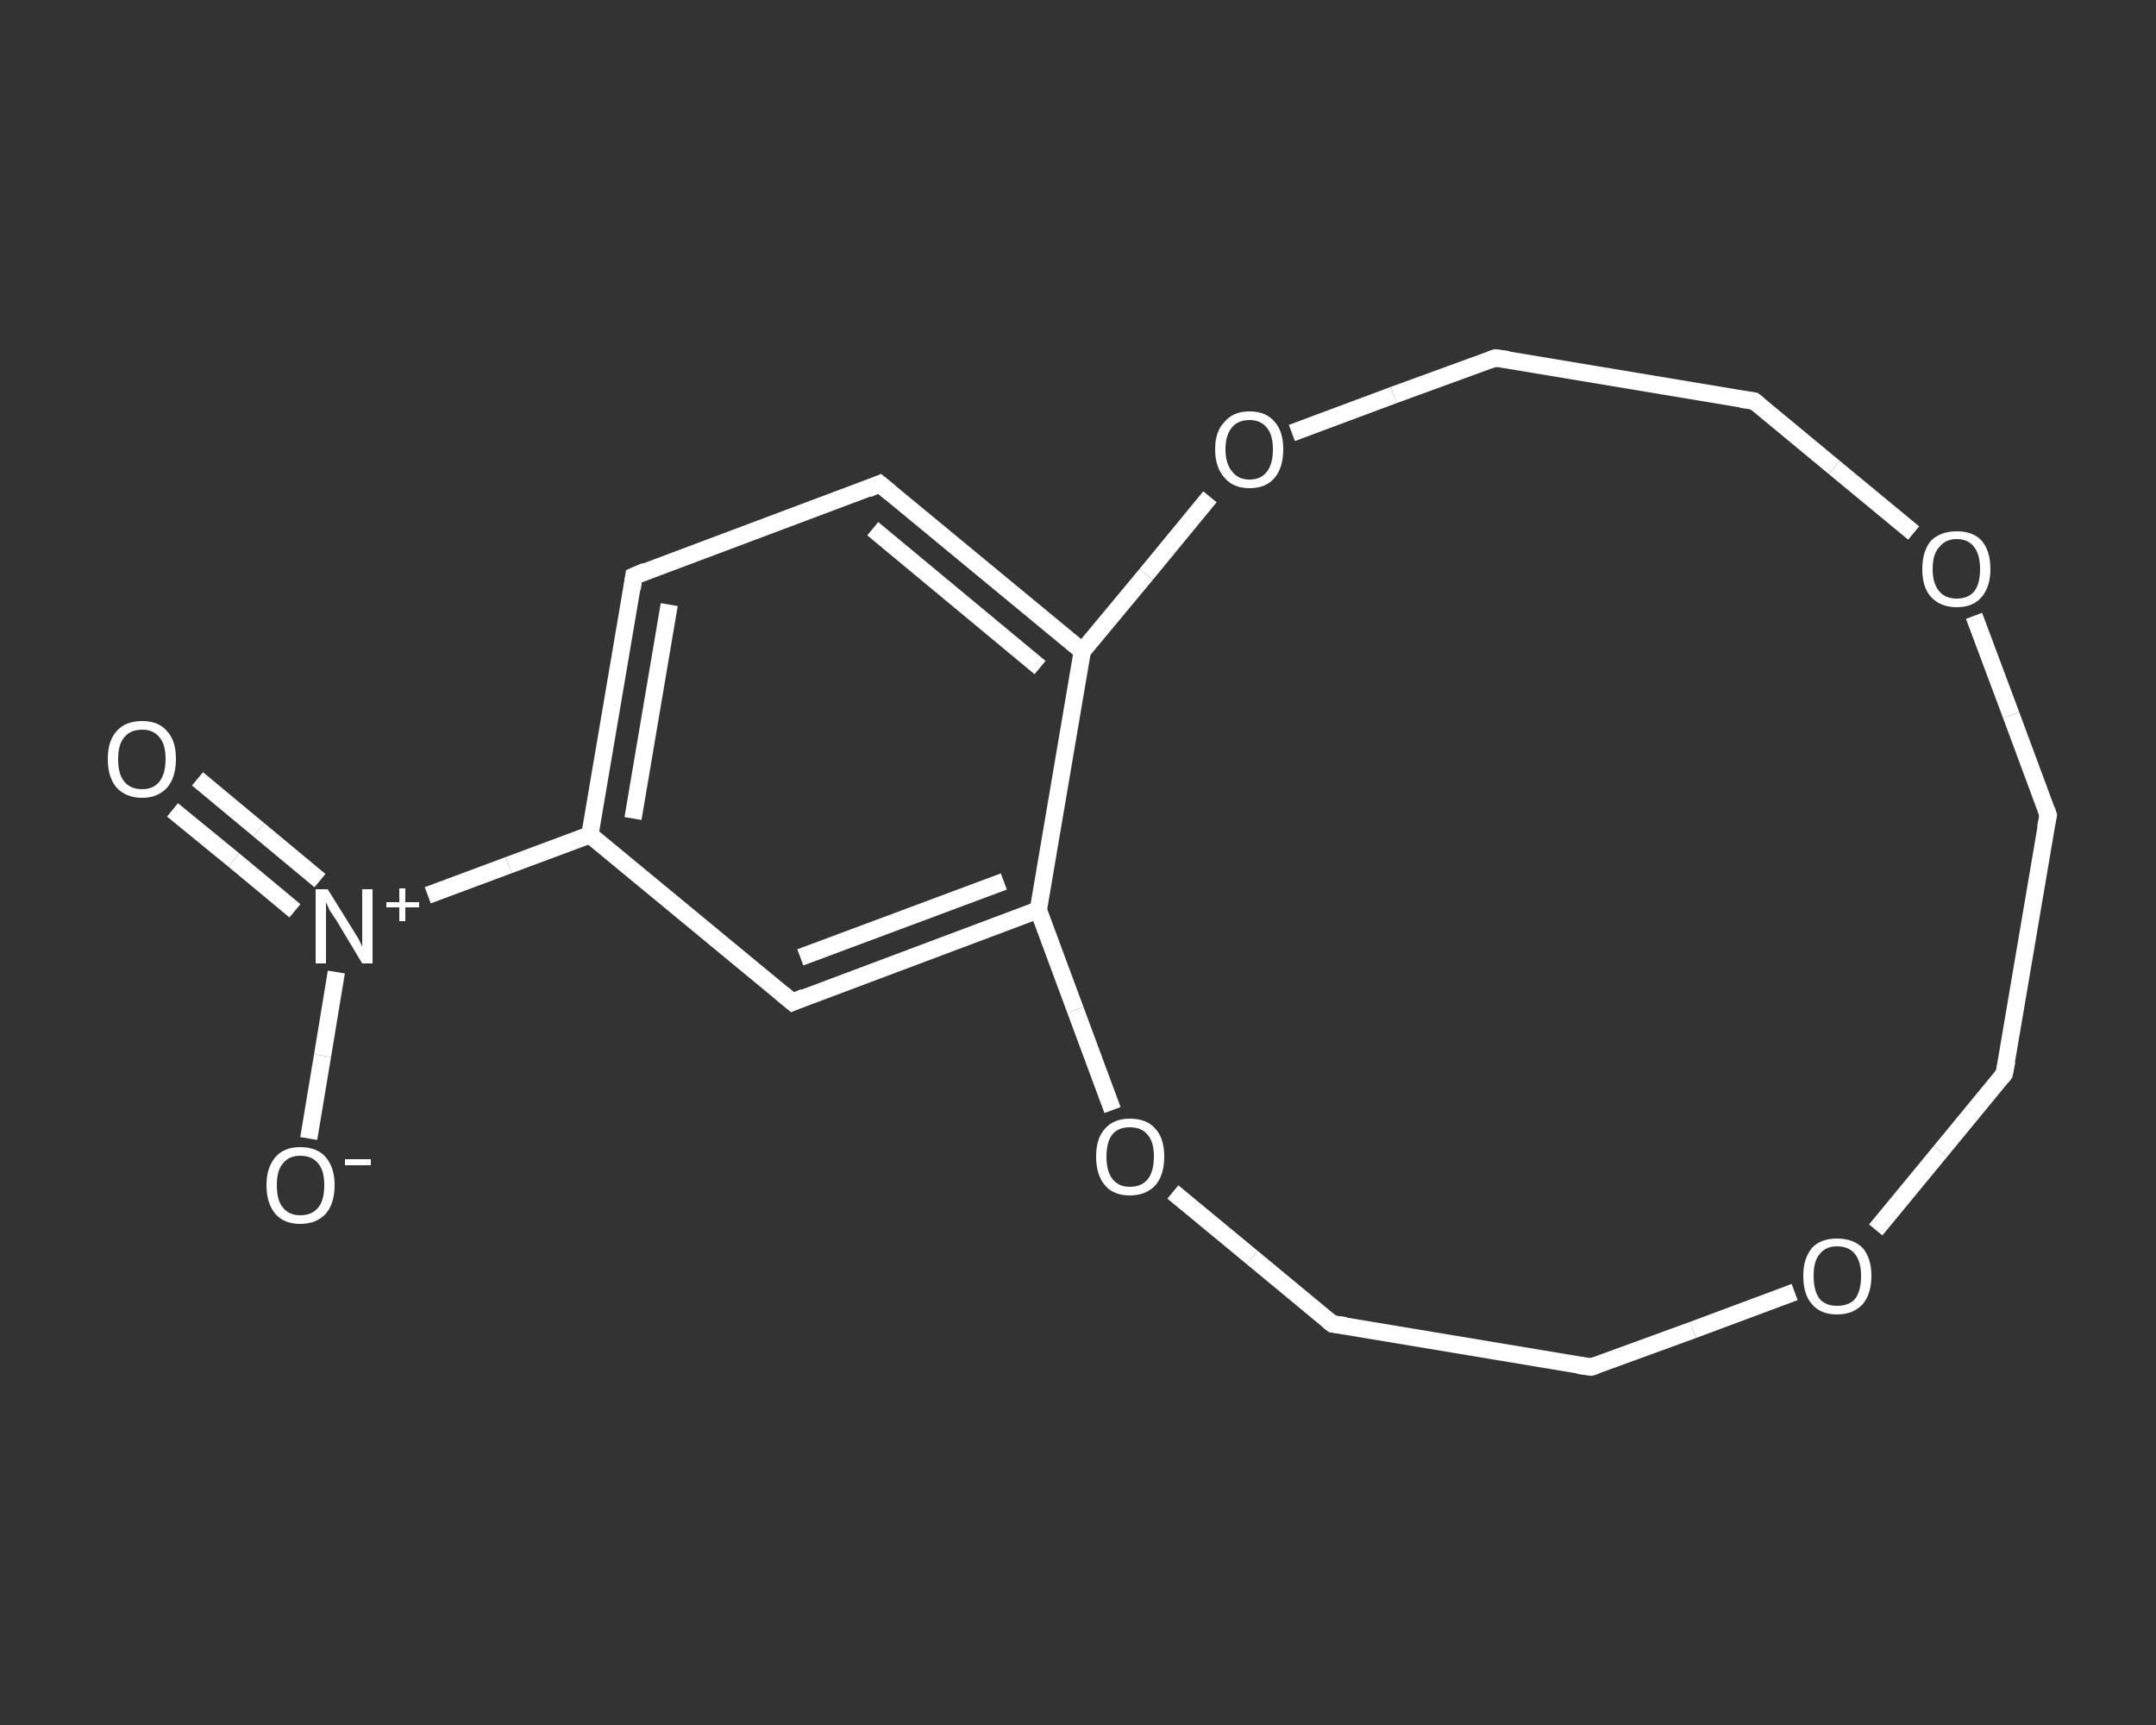 <?xml version='1.0' encoding='iso-8859-1'?>
<svg version='1.1' baseProfile='full'
              xmlns='http://www.w3.org/2000/svg'
                      xmlns:rdkit='http://www.rdkit.org/xml'
                      xmlns:xlink='http://www.w3.org/1999/xlink'
                  xml:space='preserve'
width='250px' height='200px' viewBox='0 0 250 200'>
<rect x="0" y="0" width="250" height="200" fill="#333333" stroke="none"/>
<!-- END OF HEADER -->
<rect style='opacity:1.0;fill:transparent;stroke:none' width='250.0' height='200.0' x='0.0' y='0.0'> </rect>
<path class='bond-0 atom-0 atom-1' d='M 22.9,90.3 L 30.0,96.2' style='fill:none;fill-rule:evenodd;stroke:#FFFFFF;stroke-width:2.0px;stroke-linecap:butt;stroke-linejoin:miter;stroke-opacity:1' />
<path class='bond-0 atom-0 atom-1' d='M 30.0,96.2 L 37.1,102.1' style='fill:none;fill-rule:evenodd;stroke:#FFFFFF;stroke-width:2.0px;stroke-linecap:butt;stroke-linejoin:miter;stroke-opacity:1' />
<path class='bond-0 atom-0 atom-1' d='M 20.0,93.9 L 27.1,99.7' style='fill:none;fill-rule:evenodd;stroke:#FFFFFF;stroke-width:2.0px;stroke-linecap:butt;stroke-linejoin:miter;stroke-opacity:1' />
<path class='bond-0 atom-0 atom-1' d='M 27.1,99.7 L 34.2,105.6' style='fill:none;fill-rule:evenodd;stroke:#FFFFFF;stroke-width:2.0px;stroke-linecap:butt;stroke-linejoin:miter;stroke-opacity:1' />
<path class='bond-1 atom-1 atom-2' d='M 39.0,112.7 L 37.4,122.4' style='fill:none;fill-rule:evenodd;stroke:#FFFFFF;stroke-width:2.0px;stroke-linecap:butt;stroke-linejoin:miter;stroke-opacity:1' />
<path class='bond-1 atom-1 atom-2' d='M 37.4,122.4 L 35.8,132.0' style='fill:none;fill-rule:evenodd;stroke:#FFFFFF;stroke-width:2.0px;stroke-linecap:butt;stroke-linejoin:miter;stroke-opacity:1' />
<path class='bond-2 atom-1 atom-3' d='M 49.6,103.8 L 59.0,100.3' style='fill:none;fill-rule:evenodd;stroke:#FFFFFF;stroke-width:2.0px;stroke-linecap:butt;stroke-linejoin:miter;stroke-opacity:1' />
<path class='bond-2 atom-1 atom-3' d='M 59.0,100.3 L 68.4,96.8' style='fill:none;fill-rule:evenodd;stroke:#FFFFFF;stroke-width:2.0px;stroke-linecap:butt;stroke-linejoin:miter;stroke-opacity:1' />
<path class='bond-3 atom-3 atom-4' d='M 68.4,96.8 L 73.5,66.8' style='fill:none;fill-rule:evenodd;stroke:#FFFFFF;stroke-width:2.0px;stroke-linecap:butt;stroke-linejoin:miter;stroke-opacity:1' />
<path class='bond-3 atom-3 atom-4' d='M 73.4,94.9 L 77.6,70.1' style='fill:none;fill-rule:evenodd;stroke:#FFFFFF;stroke-width:2.0px;stroke-linecap:butt;stroke-linejoin:miter;stroke-opacity:1' />
<path class='bond-4 atom-4 atom-5' d='M 73.5,66.8 L 102.0,56.1' style='fill:none;fill-rule:evenodd;stroke:#FFFFFF;stroke-width:2.0px;stroke-linecap:butt;stroke-linejoin:miter;stroke-opacity:1' />
<path class='bond-5 atom-5 atom-6' d='M 102.0,56.1 L 125.5,75.5' style='fill:none;fill-rule:evenodd;stroke:#FFFFFF;stroke-width:2.0px;stroke-linecap:butt;stroke-linejoin:miter;stroke-opacity:1' />
<path class='bond-5 atom-5 atom-6' d='M 101.2,61.3 L 120.6,77.4' style='fill:none;fill-rule:evenodd;stroke:#FFFFFF;stroke-width:2.0px;stroke-linecap:butt;stroke-linejoin:miter;stroke-opacity:1' />
<path class='bond-6 atom-6 atom-7' d='M 125.5,75.5 L 120.4,105.5' style='fill:none;fill-rule:evenodd;stroke:#FFFFFF;stroke-width:2.0px;stroke-linecap:butt;stroke-linejoin:miter;stroke-opacity:1' />
<path class='bond-7 atom-7 atom-8' d='M 120.4,105.5 L 91.9,116.2' style='fill:none;fill-rule:evenodd;stroke:#FFFFFF;stroke-width:2.0px;stroke-linecap:butt;stroke-linejoin:miter;stroke-opacity:1' />
<path class='bond-7 atom-7 atom-8' d='M 116.4,102.2 L 92.8,111.0' style='fill:none;fill-rule:evenodd;stroke:#FFFFFF;stroke-width:2.0px;stroke-linecap:butt;stroke-linejoin:miter;stroke-opacity:1' />
<path class='bond-8 atom-7 atom-9' d='M 120.4,105.5 L 124.7,117.1' style='fill:none;fill-rule:evenodd;stroke:#FFFFFF;stroke-width:2.0px;stroke-linecap:butt;stroke-linejoin:miter;stroke-opacity:1' />
<path class='bond-8 atom-7 atom-9' d='M 124.7,117.1 L 129.0,128.7' style='fill:none;fill-rule:evenodd;stroke:#FFFFFF;stroke-width:2.0px;stroke-linecap:butt;stroke-linejoin:miter;stroke-opacity:1' />
<path class='bond-9 atom-9 atom-10' d='M 136.0,138.2 L 145.2,145.8' style='fill:none;fill-rule:evenodd;stroke:#FFFFFF;stroke-width:2.0px;stroke-linecap:butt;stroke-linejoin:miter;stroke-opacity:1' />
<path class='bond-9 atom-9 atom-10' d='M 145.2,145.8 L 154.5,153.5' style='fill:none;fill-rule:evenodd;stroke:#FFFFFF;stroke-width:2.0px;stroke-linecap:butt;stroke-linejoin:miter;stroke-opacity:1' />
<path class='bond-10 atom-10 atom-11' d='M 154.5,153.5 L 184.5,158.5' style='fill:none;fill-rule:evenodd;stroke:#FFFFFF;stroke-width:2.0px;stroke-linecap:butt;stroke-linejoin:miter;stroke-opacity:1' />
<path class='bond-11 atom-11 atom-12' d='M 184.5,158.5 L 196.3,154.2' style='fill:none;fill-rule:evenodd;stroke:#FFFFFF;stroke-width:2.0px;stroke-linecap:butt;stroke-linejoin:miter;stroke-opacity:1' />
<path class='bond-11 atom-11 atom-12' d='M 196.3,154.2 L 208.1,149.8' style='fill:none;fill-rule:evenodd;stroke:#FFFFFF;stroke-width:2.0px;stroke-linecap:butt;stroke-linejoin:miter;stroke-opacity:1' />
<path class='bond-12 atom-12 atom-13' d='M 217.5,142.6 L 225.0,133.5' style='fill:none;fill-rule:evenodd;stroke:#FFFFFF;stroke-width:2.0px;stroke-linecap:butt;stroke-linejoin:miter;stroke-opacity:1' />
<path class='bond-12 atom-12 atom-13' d='M 225.0,133.5 L 232.4,124.5' style='fill:none;fill-rule:evenodd;stroke:#FFFFFF;stroke-width:2.0px;stroke-linecap:butt;stroke-linejoin:miter;stroke-opacity:1' />
<path class='bond-13 atom-13 atom-14' d='M 232.4,124.5 L 237.5,94.5' style='fill:none;fill-rule:evenodd;stroke:#FFFFFF;stroke-width:2.0px;stroke-linecap:butt;stroke-linejoin:miter;stroke-opacity:1' />
<path class='bond-14 atom-14 atom-15' d='M 237.5,94.5 L 233.2,82.9' style='fill:none;fill-rule:evenodd;stroke:#FFFFFF;stroke-width:2.0px;stroke-linecap:butt;stroke-linejoin:miter;stroke-opacity:1' />
<path class='bond-14 atom-14 atom-15' d='M 233.2,82.9 L 228.9,71.4' style='fill:none;fill-rule:evenodd;stroke:#FFFFFF;stroke-width:2.0px;stroke-linecap:butt;stroke-linejoin:miter;stroke-opacity:1' />
<path class='bond-15 atom-15 atom-16' d='M 221.9,61.8 L 212.7,54.2' style='fill:none;fill-rule:evenodd;stroke:#FFFFFF;stroke-width:2.0px;stroke-linecap:butt;stroke-linejoin:miter;stroke-opacity:1' />
<path class='bond-15 atom-15 atom-16' d='M 212.7,54.2 L 203.4,46.5' style='fill:none;fill-rule:evenodd;stroke:#FFFFFF;stroke-width:2.0px;stroke-linecap:butt;stroke-linejoin:miter;stroke-opacity:1' />
<path class='bond-16 atom-16 atom-17' d='M 203.4,46.5 L 173.4,41.5' style='fill:none;fill-rule:evenodd;stroke:#FFFFFF;stroke-width:2.0px;stroke-linecap:butt;stroke-linejoin:miter;stroke-opacity:1' />
<path class='bond-17 atom-17 atom-18' d='M 173.4,41.5 L 161.6,45.8' style='fill:none;fill-rule:evenodd;stroke:#FFFFFF;stroke-width:2.0px;stroke-linecap:butt;stroke-linejoin:miter;stroke-opacity:1' />
<path class='bond-17 atom-17 atom-18' d='M 161.6,45.8 L 149.8,50.2' style='fill:none;fill-rule:evenodd;stroke:#FFFFFF;stroke-width:2.0px;stroke-linecap:butt;stroke-linejoin:miter;stroke-opacity:1' />
<path class='bond-18 atom-8 atom-3' d='M 91.9,116.2 L 68.4,96.8' style='fill:none;fill-rule:evenodd;stroke:#FFFFFF;stroke-width:2.0px;stroke-linecap:butt;stroke-linejoin:miter;stroke-opacity:1' />
<path class='bond-19 atom-18 atom-6' d='M 140.3,57.6 L 132.9,66.6' style='fill:none;fill-rule:evenodd;stroke:#FFFFFF;stroke-width:2.0px;stroke-linecap:butt;stroke-linejoin:miter;stroke-opacity:1' />
<path class='bond-19 atom-18 atom-6' d='M 132.9,66.6 L 125.5,75.5' style='fill:none;fill-rule:evenodd;stroke:#FFFFFF;stroke-width:2.0px;stroke-linecap:butt;stroke-linejoin:miter;stroke-opacity:1' />
<path d='M 73.3,68.3 L 73.5,66.8 L 74.9,66.2' style='fill:none;stroke:#FFFFFF;stroke-width:2.0px;stroke-linecap:butt;stroke-linejoin:miter;stroke-opacity:1;' />
<path d='M 100.6,56.7 L 102.0,56.1 L 103.2,57.1' style='fill:none;stroke:#FFFFFF;stroke-width:2.0px;stroke-linecap:butt;stroke-linejoin:miter;stroke-opacity:1;' />
<path d='M 93.3,115.6 L 91.9,116.2 L 90.7,115.2' style='fill:none;stroke:#FFFFFF;stroke-width:2.0px;stroke-linecap:butt;stroke-linejoin:miter;stroke-opacity:1;' />
<path d='M 154.0,153.1 L 154.5,153.5 L 156.0,153.7' style='fill:none;stroke:#FFFFFF;stroke-width:2.0px;stroke-linecap:butt;stroke-linejoin:miter;stroke-opacity:1;' />
<path d='M 183.0,158.3 L 184.5,158.5 L 185.1,158.3' style='fill:none;stroke:#FFFFFF;stroke-width:2.0px;stroke-linecap:butt;stroke-linejoin:miter;stroke-opacity:1;' />
<path d='M 232.1,124.9 L 232.4,124.5 L 232.7,123.0' style='fill:none;stroke:#FFFFFF;stroke-width:2.0px;stroke-linecap:butt;stroke-linejoin:miter;stroke-opacity:1;' />
<path d='M 237.2,96.0 L 237.5,94.5 L 237.3,93.9' style='fill:none;stroke:#FFFFFF;stroke-width:2.0px;stroke-linecap:butt;stroke-linejoin:miter;stroke-opacity:1;' />
<path d='M 203.9,46.9 L 203.4,46.5 L 201.9,46.3' style='fill:none;stroke:#FFFFFF;stroke-width:2.0px;stroke-linecap:butt;stroke-linejoin:miter;stroke-opacity:1;' />
<path d='M 174.9,41.7 L 173.4,41.5 L 172.8,41.7' style='fill:none;stroke:#FFFFFF;stroke-width:2.0px;stroke-linecap:butt;stroke-linejoin:miter;stroke-opacity:1;' />
<path class='atom-0' d='M 12.5 88.0
Q 12.5 85.9, 13.5 84.8
Q 14.5 83.6, 16.5 83.6
Q 18.4 83.6, 19.4 84.8
Q 20.4 85.9, 20.4 88.0
Q 20.4 90.1, 19.4 91.3
Q 18.3 92.5, 16.5 92.5
Q 14.6 92.5, 13.5 91.3
Q 12.5 90.1, 12.5 88.0
M 16.5 91.5
Q 17.8 91.5, 18.5 90.6
Q 19.2 89.7, 19.2 88.0
Q 19.2 86.3, 18.5 85.5
Q 17.8 84.6, 16.5 84.6
Q 15.1 84.6, 14.4 85.5
Q 13.7 86.3, 13.7 88.0
Q 13.7 89.8, 14.4 90.6
Q 15.1 91.5, 16.5 91.5
' fill='#FFFFFF'/>
<path class='atom-1' d='M 38.0 103.1
L 40.8 107.6
Q 41.1 108.1, 41.6 108.9
Q 42.0 109.7, 42.0 109.8
L 42.0 103.1
L 43.2 103.1
L 43.2 111.7
L 42.0 111.7
L 39.0 106.7
Q 38.6 106.1, 38.2 105.5
Q 37.9 104.8, 37.8 104.6
L 37.8 111.7
L 36.6 111.7
L 36.6 103.1
L 38.0 103.1
' fill='#FFFFFF'/>
<path class='atom-1' d='M 44.8 104.6
L 46.3 104.6
L 46.3 103.0
L 47.0 103.0
L 47.0 104.6
L 48.6 104.6
L 48.6 105.2
L 47.0 105.2
L 47.0 106.8
L 46.3 106.8
L 46.3 105.2
L 44.8 105.2
L 44.8 104.6
' fill='#FFFFFF'/>
<path class='atom-2' d='M 30.9 137.4
Q 30.9 135.4, 31.9 134.2
Q 32.9 133.0, 34.8 133.0
Q 36.8 133.0, 37.8 134.2
Q 38.8 135.4, 38.8 137.4
Q 38.8 139.5, 37.8 140.7
Q 36.7 141.9, 34.8 141.9
Q 32.9 141.9, 31.9 140.7
Q 30.9 139.5, 30.9 137.4
M 34.8 140.9
Q 36.2 140.9, 36.9 140.0
Q 37.6 139.2, 37.6 137.4
Q 37.6 135.7, 36.9 134.9
Q 36.2 134.0, 34.8 134.0
Q 33.5 134.0, 32.8 134.9
Q 32.1 135.7, 32.1 137.4
Q 32.1 139.2, 32.8 140.0
Q 33.5 140.9, 34.8 140.9
' fill='#FFFFFF'/>
<path class='atom-2' d='M 40.0 134.4
L 43.0 134.4
L 43.0 135.1
L 40.0 135.1
L 40.0 134.4
' fill='#FFFFFF'/>
<path class='atom-9' d='M 127.1 134.1
Q 127.1 132.0, 128.1 130.9
Q 129.1 129.7, 131.0 129.7
Q 133.0 129.7, 134.0 130.9
Q 135.0 132.0, 135.0 134.1
Q 135.0 136.2, 134.0 137.4
Q 132.9 138.6, 131.0 138.6
Q 129.1 138.6, 128.1 137.4
Q 127.1 136.2, 127.1 134.1
M 131.0 137.6
Q 132.4 137.6, 133.1 136.7
Q 133.8 135.8, 133.8 134.1
Q 133.8 132.4, 133.1 131.6
Q 132.4 130.7, 131.0 130.7
Q 129.7 130.7, 129.0 131.5
Q 128.3 132.4, 128.3 134.1
Q 128.3 135.8, 129.0 136.7
Q 129.7 137.6, 131.0 137.6
' fill='#FFFFFF'/>
<path class='atom-12' d='M 209.1 147.9
Q 209.1 145.9, 210.1 144.7
Q 211.1 143.6, 213.0 143.6
Q 214.9 143.6, 216.0 144.7
Q 217.0 145.9, 217.0 147.9
Q 217.0 150.0, 216.0 151.2
Q 214.9 152.4, 213.0 152.4
Q 211.1 152.4, 210.1 151.2
Q 209.1 150.1, 209.1 147.9
M 213.0 151.4
Q 214.4 151.4, 215.1 150.6
Q 215.8 149.7, 215.8 147.9
Q 215.8 146.3, 215.1 145.4
Q 214.4 144.5, 213.0 144.5
Q 211.7 144.5, 211.0 145.4
Q 210.3 146.2, 210.3 147.9
Q 210.3 149.7, 211.0 150.6
Q 211.7 151.4, 213.0 151.4
' fill='#FFFFFF'/>
<path class='atom-15' d='M 222.9 66.0
Q 222.9 63.9, 223.9 62.7
Q 225.0 61.6, 226.9 61.6
Q 228.8 61.6, 229.8 62.7
Q 230.8 63.9, 230.8 66.0
Q 230.8 68.0, 229.8 69.2
Q 228.8 70.4, 226.9 70.4
Q 225.0 70.4, 223.9 69.2
Q 222.9 68.1, 222.9 66.0
M 226.9 69.4
Q 228.2 69.4, 228.9 68.6
Q 229.6 67.7, 229.6 66.0
Q 229.6 64.3, 228.9 63.4
Q 228.2 62.5, 226.9 62.5
Q 225.6 62.5, 224.9 63.4
Q 224.1 64.2, 224.1 66.0
Q 224.1 67.7, 224.9 68.6
Q 225.6 69.4, 226.9 69.4
' fill='#FFFFFF'/>
<path class='atom-18' d='M 140.9 52.1
Q 140.9 50.0, 142.0 48.9
Q 143.0 47.7, 144.9 47.7
Q 146.8 47.7, 147.8 48.9
Q 148.8 50.0, 148.8 52.1
Q 148.8 54.2, 147.8 55.4
Q 146.8 56.6, 144.9 56.6
Q 143.0 56.6, 142.0 55.4
Q 140.9 54.2, 140.9 52.1
M 144.9 55.6
Q 146.2 55.6, 146.9 54.7
Q 147.6 53.8, 147.6 52.1
Q 147.6 50.4, 146.9 49.6
Q 146.2 48.7, 144.9 48.7
Q 143.6 48.7, 142.9 49.5
Q 142.1 50.4, 142.1 52.1
Q 142.1 53.8, 142.9 54.7
Q 143.6 55.6, 144.9 55.6
' fill='#FFFFFF'/>
</svg>
